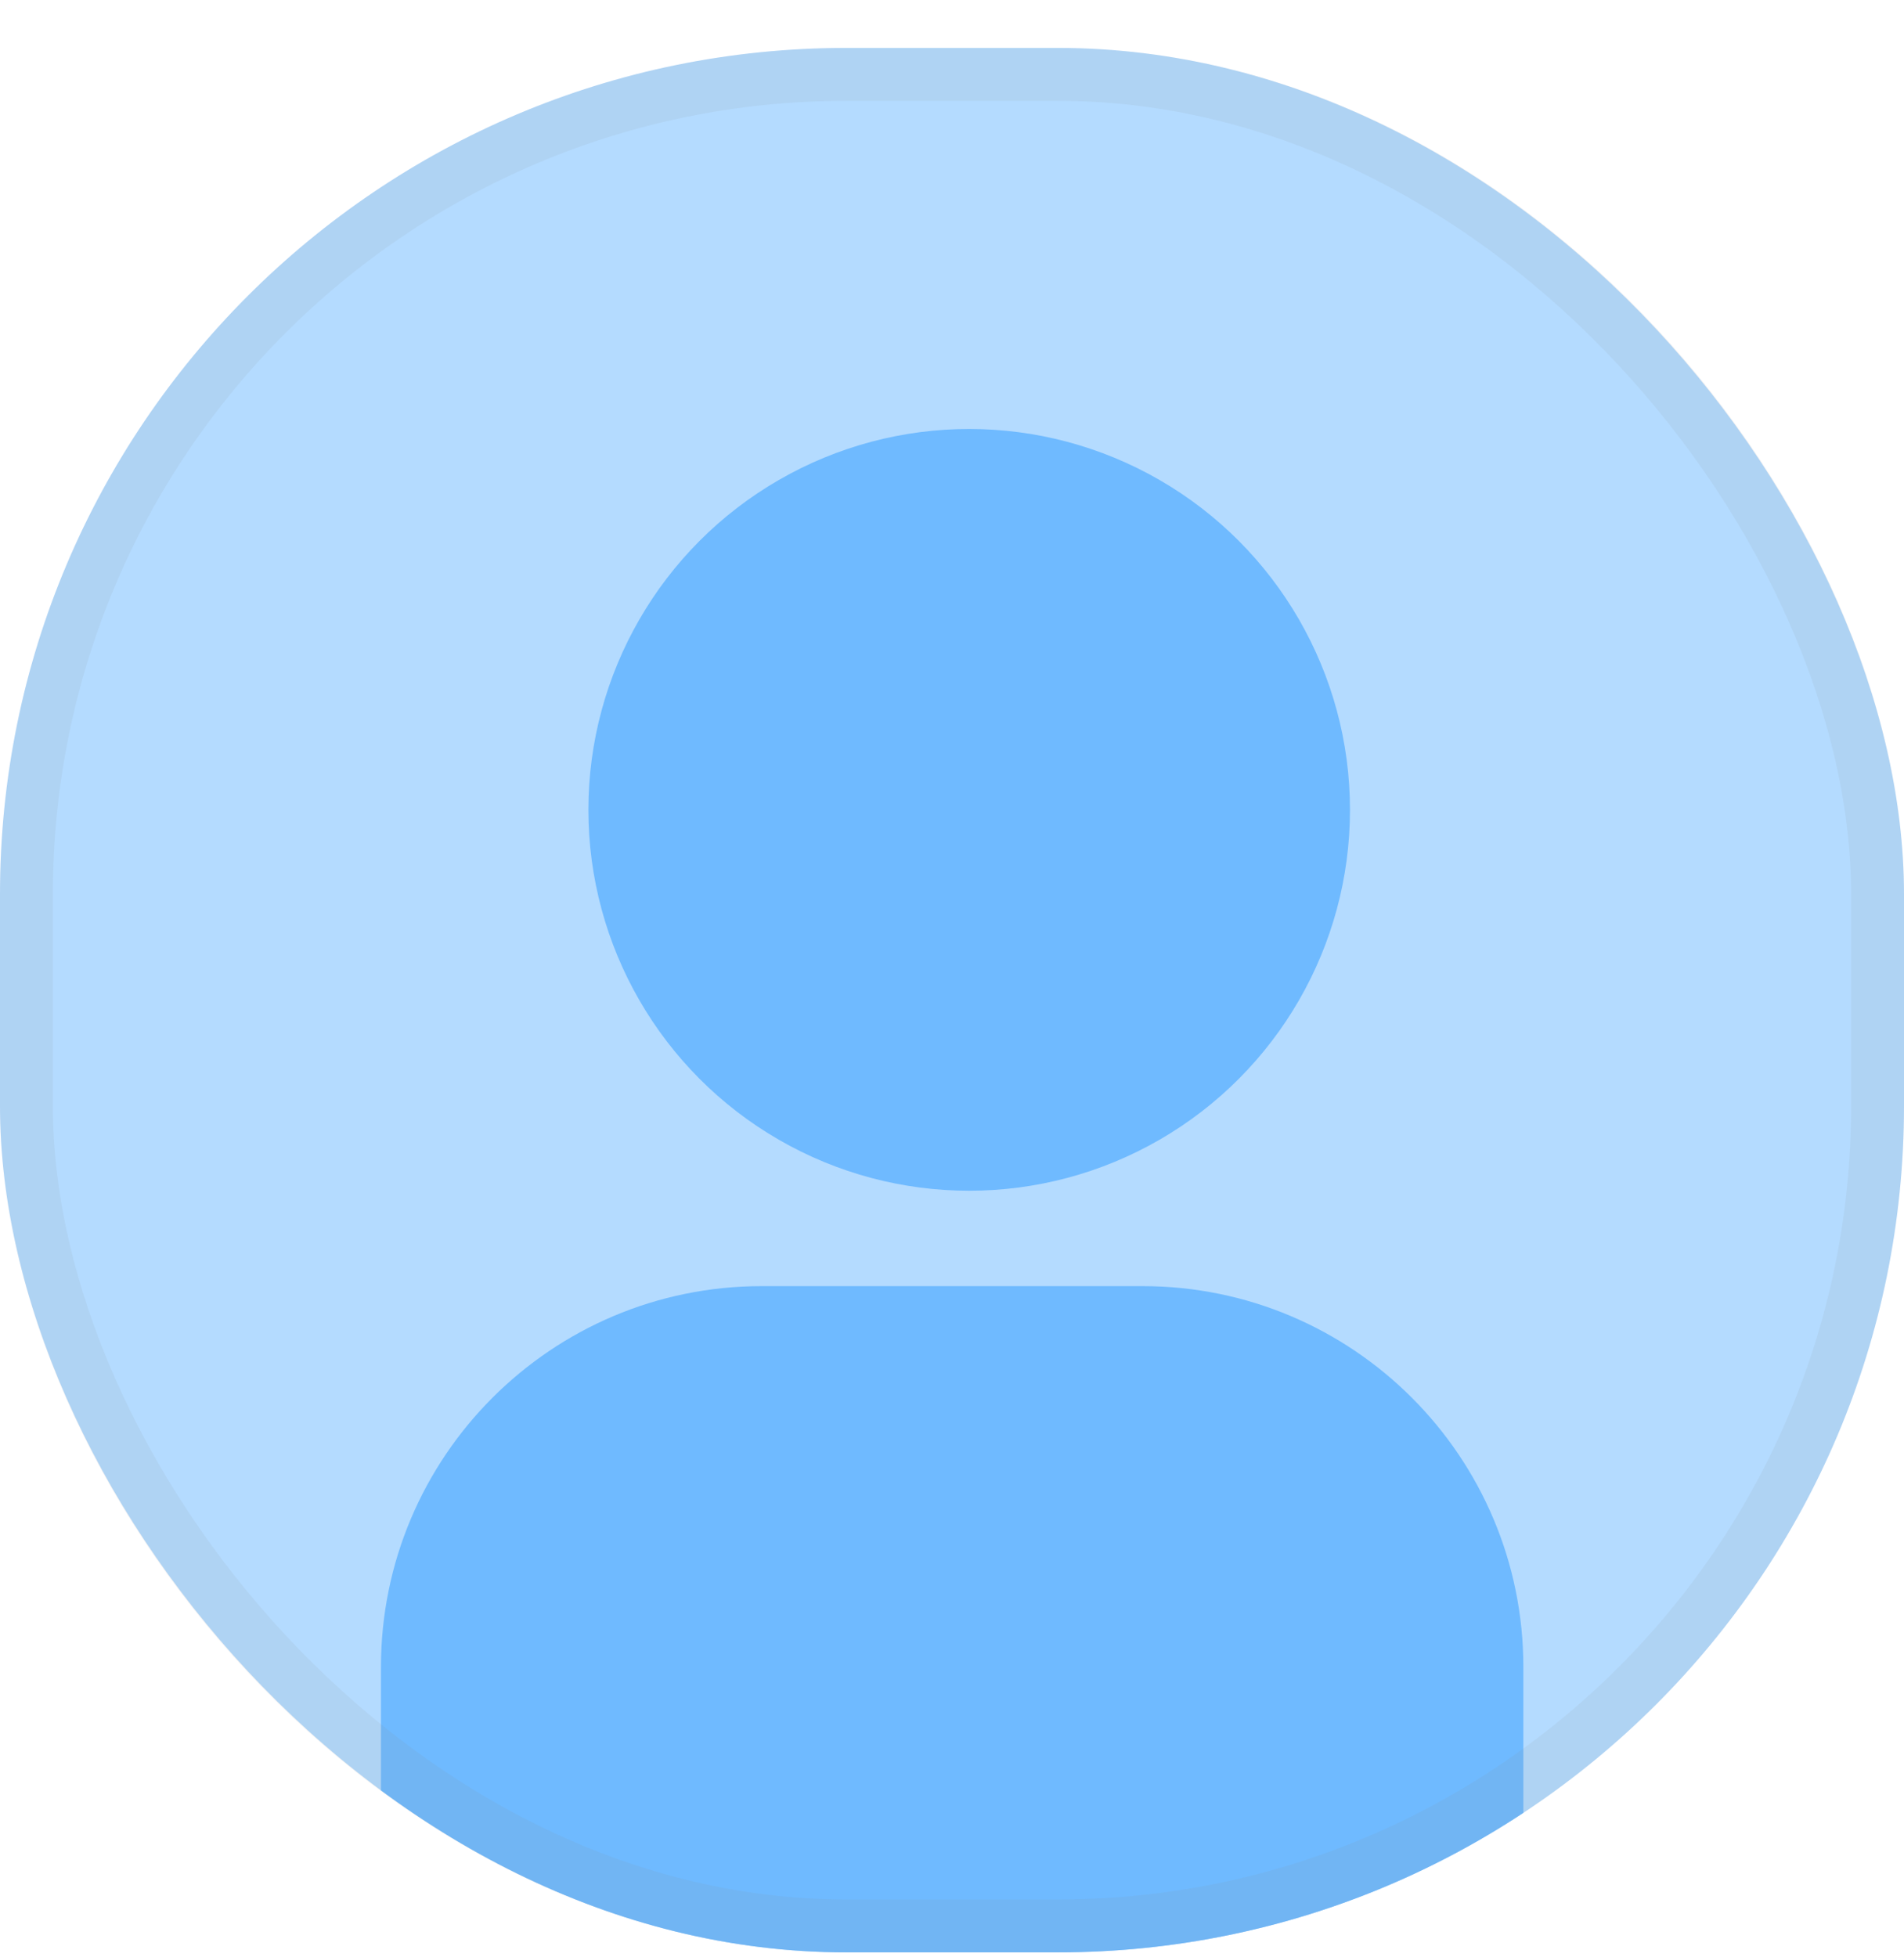 <svg width="36" height="37" viewBox="0 0 36 37" fill="none" xmlns="http://www.w3.org/2000/svg">
<g clip-path="url(#clip0_2354_15775)">
<rect y="0.906" width="36" height="36" rx="16" fill="#B4DBFF"/>
<path d="M7.203 31.512C7.203 27.536 10.427 24.312 14.403 24.312H21.603C25.58 24.312 28.803 27.536 28.803 31.512V38.712C28.803 42.689 25.58 45.913 21.603 45.913H14.403C10.427 45.913 7.203 42.689 7.203 38.712V31.512Z" fill="#6FBAFF"/>
<ellipse cx="18.325" cy="15.309" rx="7.2" ry="7.2" fill="#6FBAFF"/>
</g>
<rect x="0.5" y="1.406" width="35" height="35" rx="15.5" stroke="#8A8A8A" stroke-opacity="0.1"/>
<defs>
<clipPath id="clip0_2354_15775">
<rect y="0.906" width="36" height="36" rx="16" fill="white"/>
</clipPath>
</defs>
</svg>
